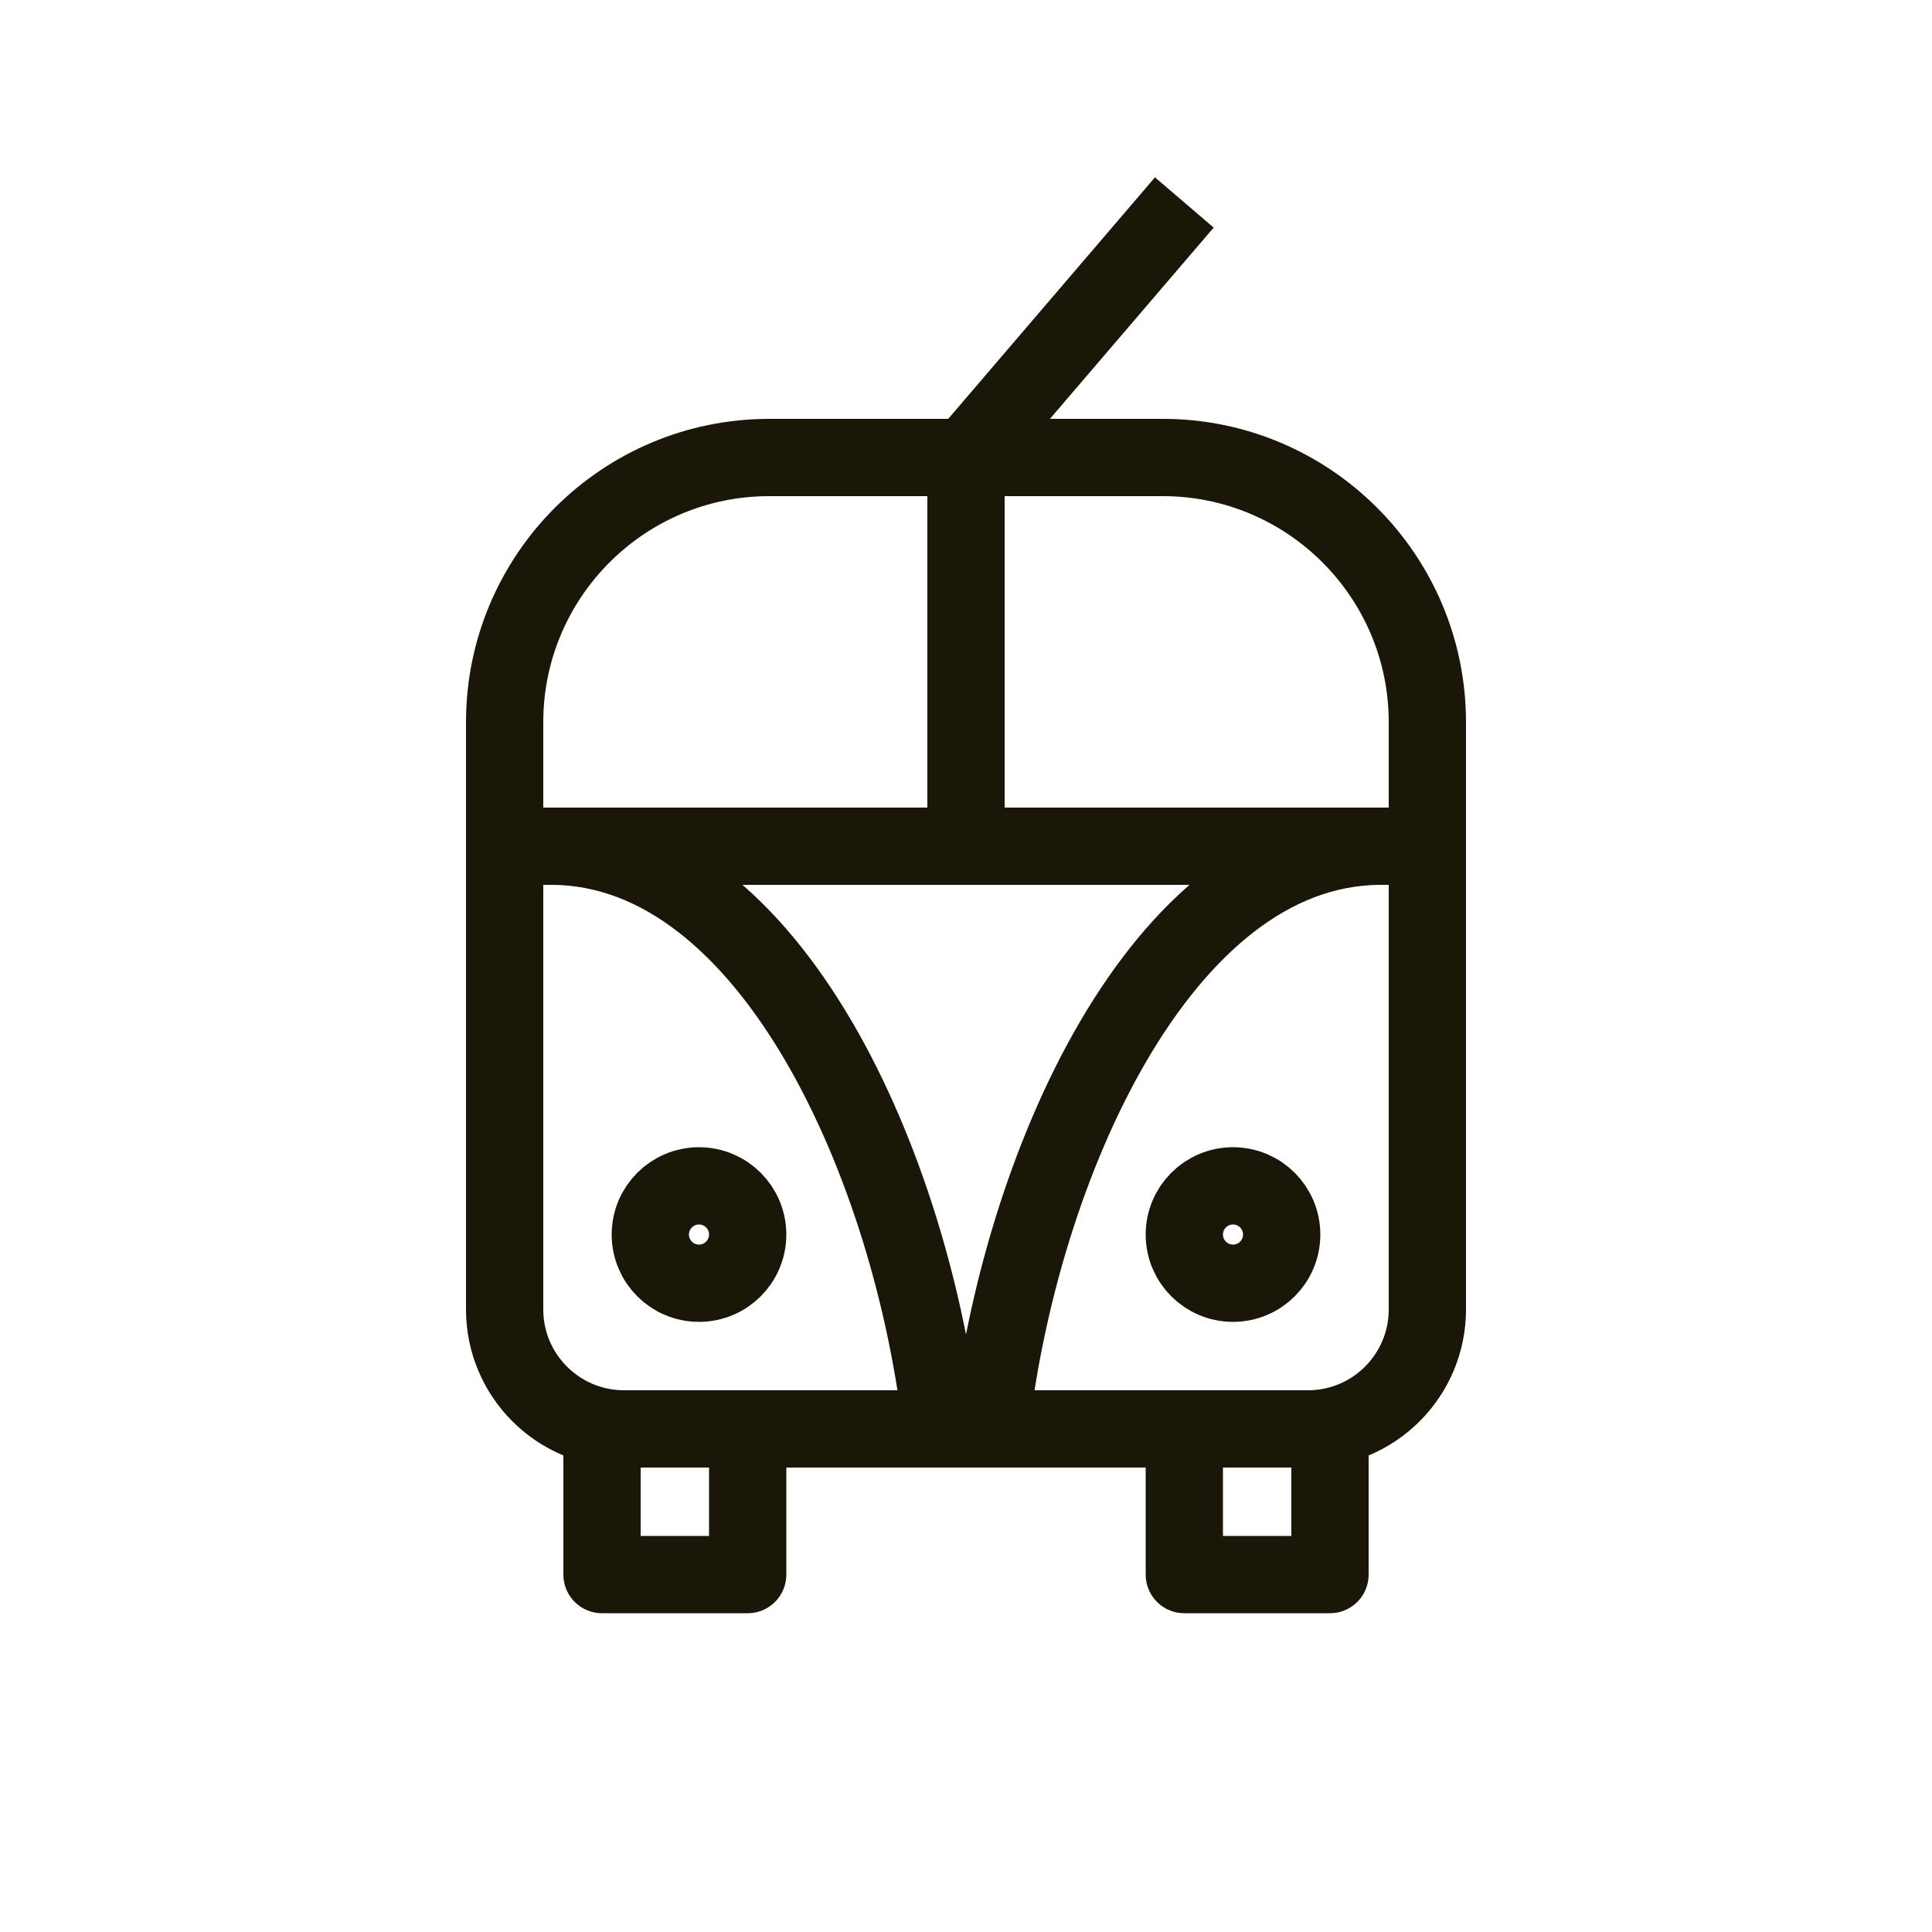 <?xml version="1.0" encoding="UTF-8"?>
<svg xmlns="http://www.w3.org/2000/svg" id="Calque_1" viewBox="0 0 50 50">
  <g id="wv">
    <path d="M33.85,36.98h-17.7c-1.7,0-3.09-1.38-3.09-3.09v-15.2c0-3.78,3.07-6.85,6.85-6.85h10.18c3.78,0,6.85,3.07,6.85,6.85v15.2c0,1.7-1.38,3.09-3.09,3.09Z" style="fill:none; stroke:#1a1608; stroke-linejoin:round; stroke-width:2px;"></path>
    <path d="M35.68,21.9c-5.66.06-9.29,8.35-10.05,15.08" style="fill:none; stroke:#1a1608; stroke-linejoin:round; stroke-width:2px;"></path>
    <path d="M14.32,21.9c5.66.06,9.29,8.35,10.05,15.08" style="fill:none; stroke:#1a1608; stroke-linejoin:round; stroke-width:2px;"></path>
    <line x1="13.06" y1="21.9" x2="36.94" y2="21.9" style="fill:none; stroke:#1a1608; stroke-linejoin:round; stroke-width:2px;"></line>
    <circle cx="18.09" cy="31.95" r="1.26" style="fill:none; stroke:#1a1608; stroke-linejoin:round; stroke-width:2px;"></circle>
    <circle cx="31.91" cy="31.95" r="1.26" style="fill:none; stroke:#1a1608; stroke-linejoin:round; stroke-width:2px;"></circle>
    <line x1="25" y1="11.84" x2="25" y2="21.9" style="fill:none; stroke:#1a1608; stroke-linejoin:round; stroke-width:2px;"></line>
    <rect x="30.65" y="36.98" width="3.77" height="3.77" style="fill:none; stroke:#1a1608; stroke-linejoin:round; stroke-width:2px;"></rect>
    <rect x="15.58" y="36.98" width="3.77" height="3.77" style="fill:none; stroke:#1a1608; stroke-linejoin:round; stroke-width:2px;"></rect>
  </g>
  <line x1="25" y1="11.84" x2="30.65" y2="5.24" style="fill:none; stroke:#1a1608; stroke-linejoin:round; stroke-width:2px;"></line>
</svg>
